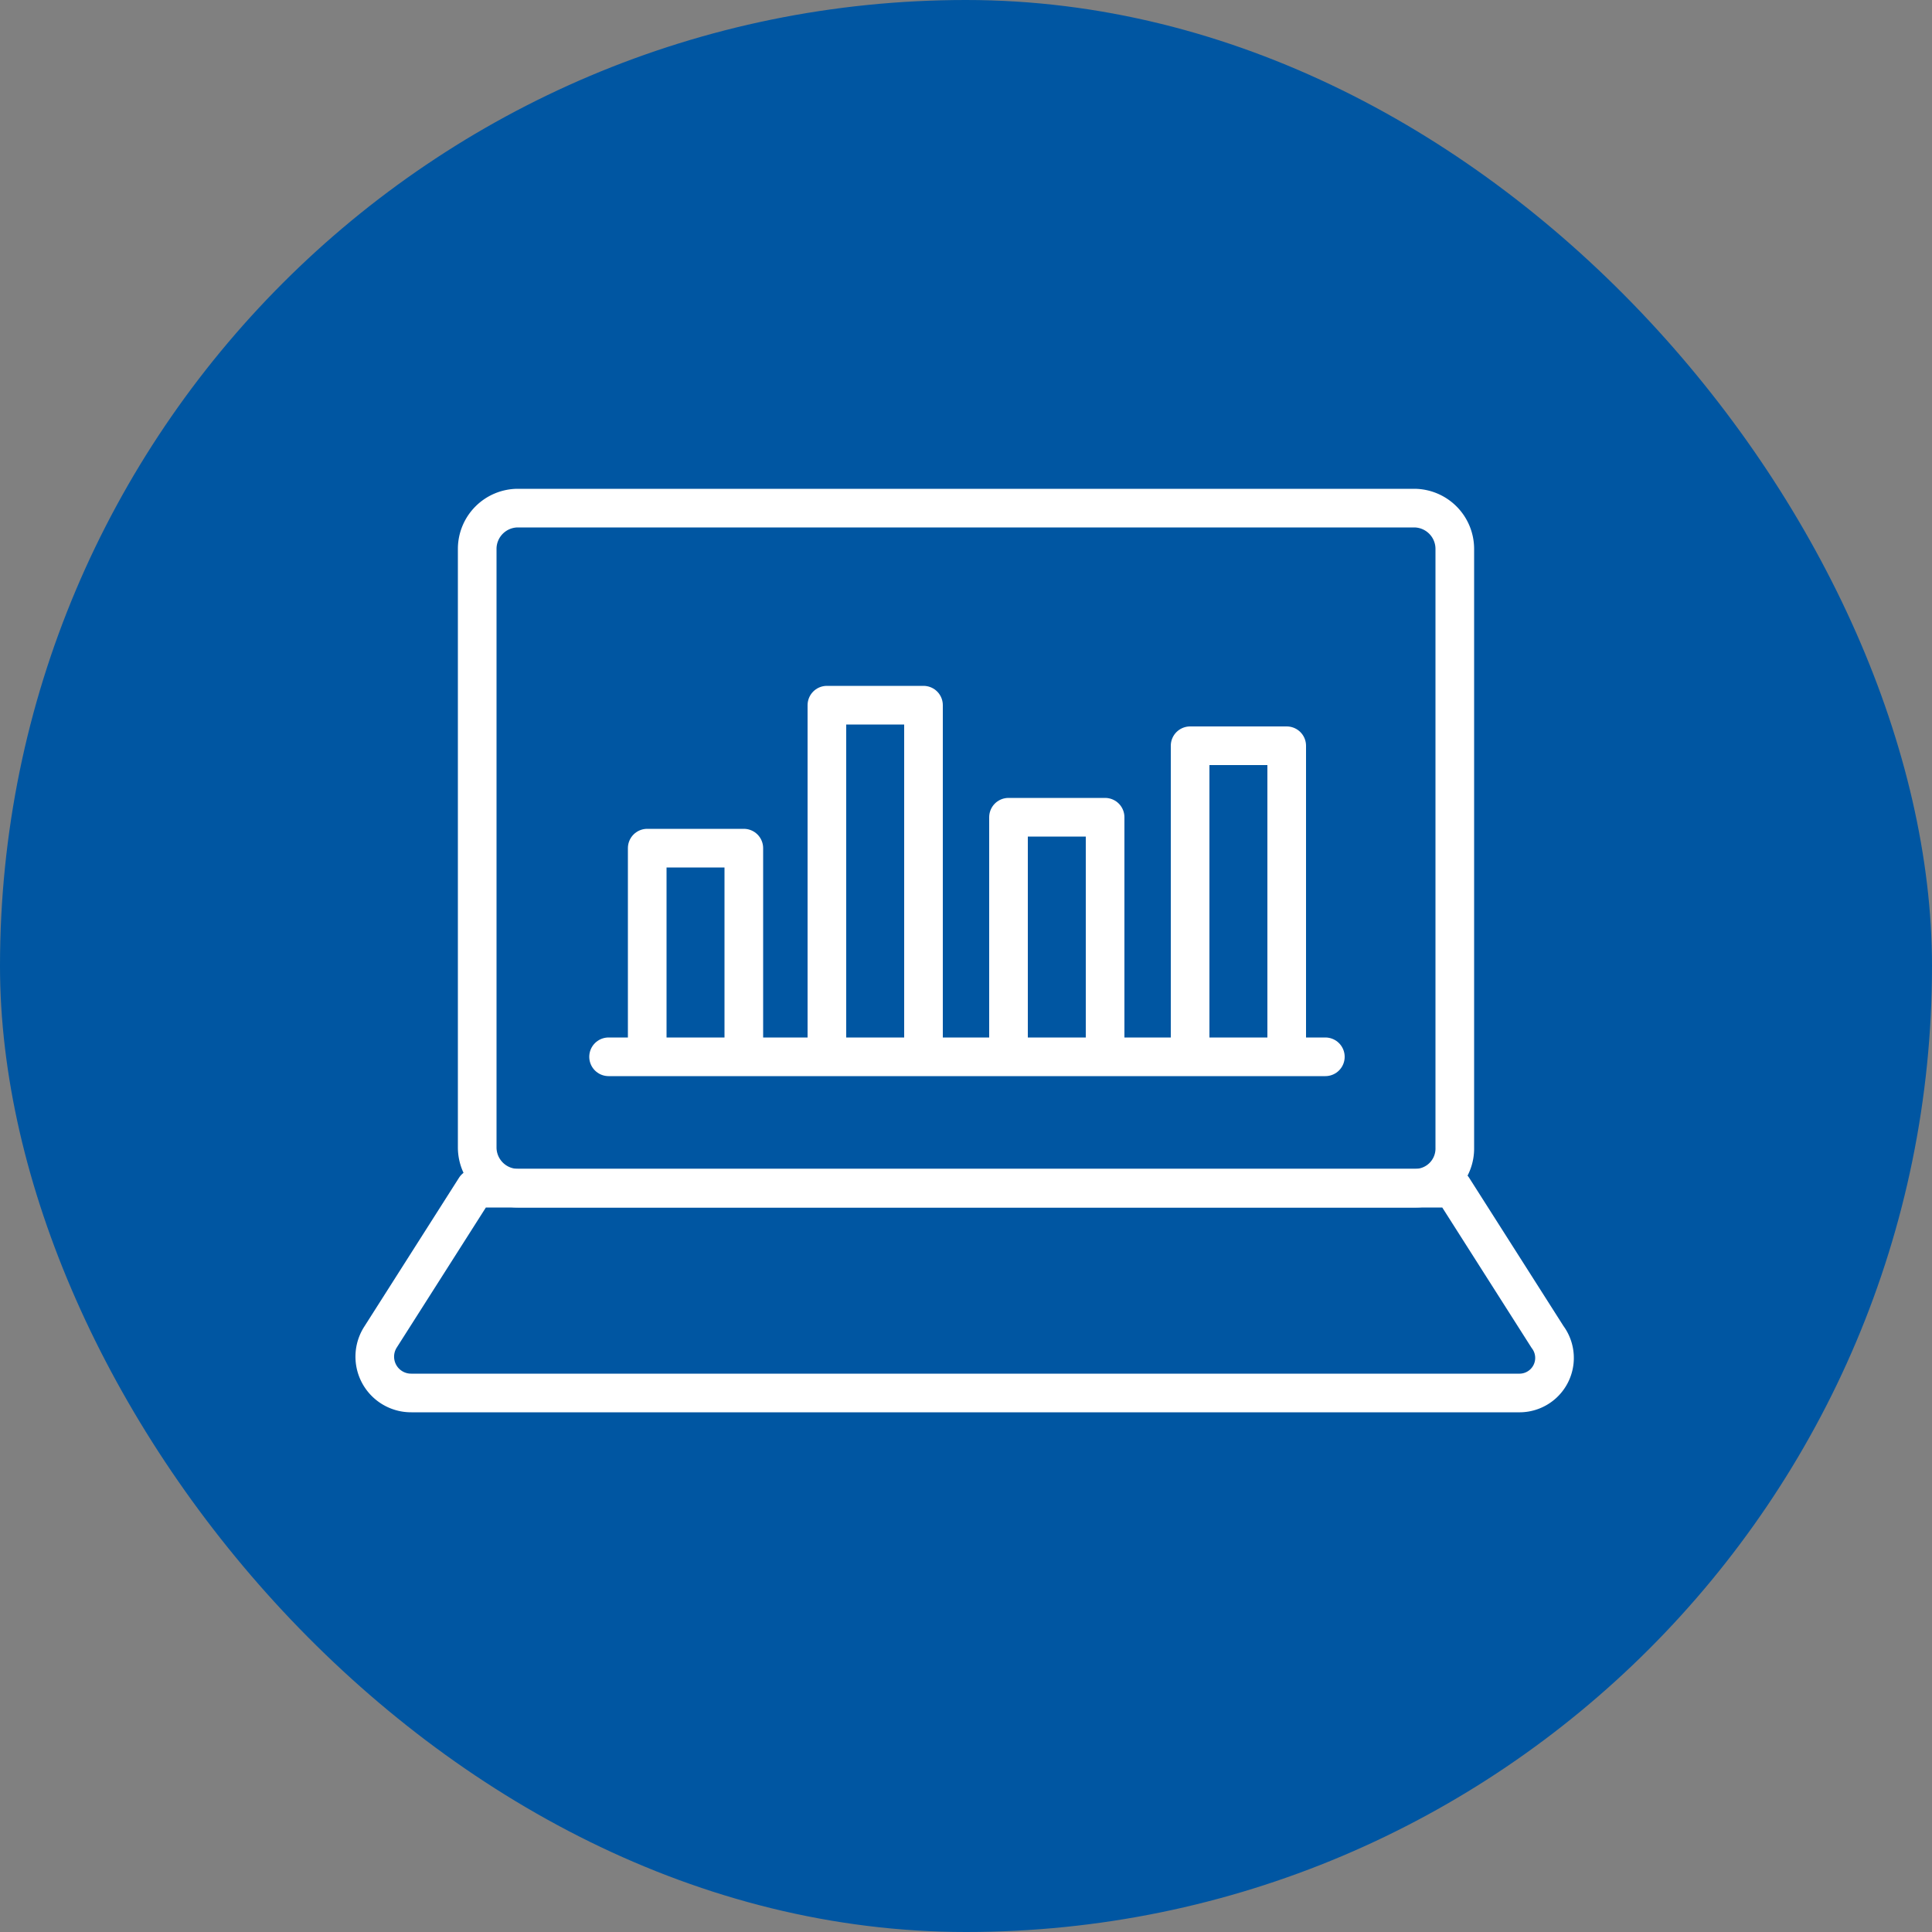 <svg xmlns="http://www.w3.org/2000/svg" viewBox="0 0 100 100">
  <rect x="0" y="0" width="100" height="100" fill="#808080" stroke="none"/>
  <defs>
    <style>
      .cls-1 {
        fill: #0056a2;
      }

      .cls-2 {
        fill: none;
        stroke: #fff;
        stroke-linecap: round;
        stroke-linejoin: round;
        stroke-miterlimit: 22.926;
        stroke-width: 2px;
      }
    </style>
  </defs>
  <g id="グループ化_582" data-name="グループ化 582" transform="translate(-140)">
    <rect id="長方形_171" data-name="長方形 171" class="cls-1" width="100" height="100" rx="50" transform="translate(140)"/>
    <g id="グループ化_581" data-name="グループ化 581">
      <path id="パス_612" data-name="パス 612" class="cls-2" d="M171.5,54.7h37.1m-35.1-.3V43.9h5V54.4m4.3,0V36.5h5V54.4m4.4-.3V42.3h5V54.1m4.4.3V38.6h5V54.4"/>
      <path id="パス_613" data-name="パス 613" class="cls-2" d="M213.2,61.5H166.8a2.112,2.112,0,0,1-2.1-2.1v-31a2.112,2.112,0,0,1,2.1-2.1h46.4a2.112,2.112,0,0,1,2.1,2.1v31A2.051,2.051,0,0,1,213.2,61.5Z"/>
      <path id="パス_614" data-name="パス 614" class="cls-2" d="M218.6,72.1H161.3a1.879,1.879,0,0,1-1.6-2.9l4.9-7.7h50.6l4.9,7.7A1.814,1.814,0,0,1,218.6,72.1Z"/>
    </g>
  </g>
</svg>
